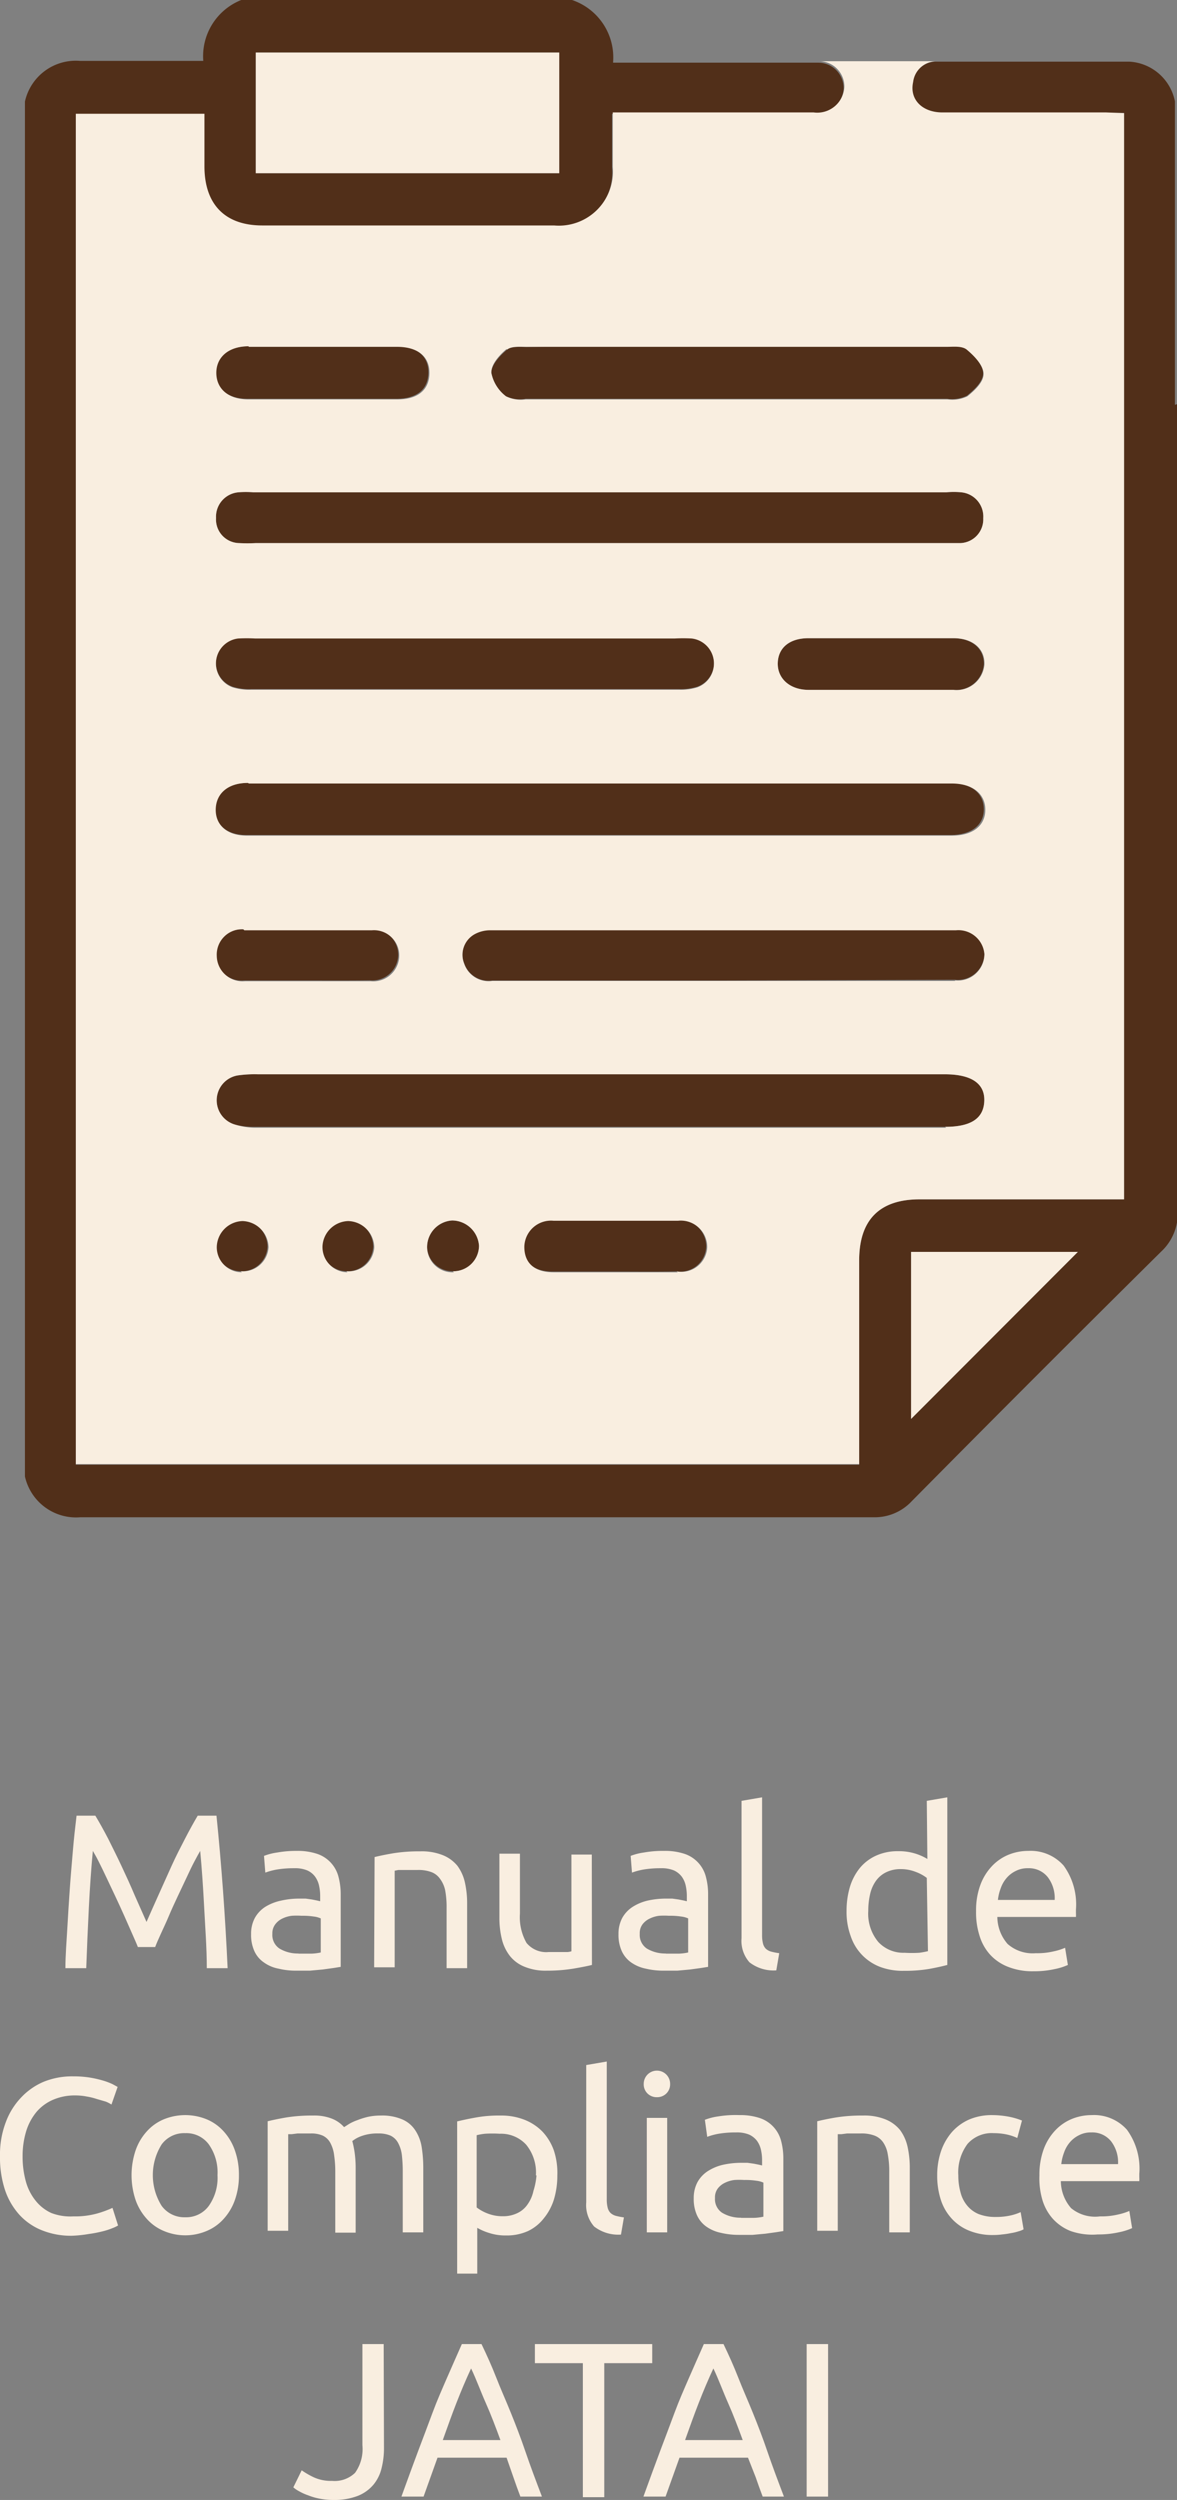 <svg xmlns="http://www.w3.org/2000/svg" viewBox="0 0 80.25 170.32"><rect x="0" y="0" width="80.25" height="170.32" fill="#808080" stroke="none"/><defs><style>.cls-1{fill:#512f19;}.cls-2{fill:#f9eee0;}</style></defs><g id="Layer_2" data-name="Layer 2"><g id="Layer_1-2" data-name="Layer 1"><path class="cls-1" d="M80.11,27.58V6.91A3.36,3.36,0,0,0,77,4.2l-2,0H63.78a1.61,1.61,0,0,0-1.55,1.42c-.23,1.17.63,2.06,2,2.07H76.64V81.71H62.7c-2.73,0-4.12,1.4-4.12,4.16V99.79H5.17v-92h8.72v3.67c0,2.54,1.4,4,3.94,4q9.95,0,19.9,0a3.69,3.69,0,0,0,4-4c0-1.19,0-2.38,0-3.7h13.7a1.85,1.85,0,0,0,2.09-1.72,1.73,1.73,0,0,0-1.71-1.77H42.53v0H41.8A4.13,4.13,0,0,0,39,0H16.45a4.12,4.12,0,0,0-2.59,4.15c-2.89,0-5.64,0-8.39,0A3.55,3.55,0,0,0,1.7,6.92v93.67a3.57,3.57,0,0,0,3.77,2.78c1.3,0,2.61,0,4,0v0h3.6v0h1.49l33.05,0H59.56a3.45,3.45,0,0,0,2.6-1.09q8.43-8.52,17-17a3.55,3.55,0,0,0,1.14-2.76q0-27.51,0-55Zm-62.67-24H38.13V11.8H17.44ZM62.12,96.67V85.29H73.49Z"></path><path class="cls-1" d="M40.92,73.19h23.5c1.81,0,2.74.63,2.69,1.83s-.94,1.75-2.67,1.75H17.33A4.84,4.84,0,0,1,16,76.61a1.72,1.72,0,0,1,.19-3.34,8.11,8.11,0,0,1,1.39-.08Z"></path><path class="cls-1" d="M41,37H17.45a11.27,11.27,0,0,1-1.16,0,1.61,1.61,0,0,1-1.56-1.71,1.67,1.67,0,0,1,1.53-1.75,6.12,6.12,0,0,1,1,0H64.53a5.25,5.25,0,0,1,1,0,1.66,1.66,0,0,1,1.51,1.77A1.62,1.62,0,0,1,65.5,37c-.39,0-.78,0-1.17,0Z"></path><path class="cls-1" d="M40.78,56.89h-24c-1.34,0-2.13-.73-2.1-1.81s.86-1.74,2.19-1.74q24,0,47.92,0c1.41,0,2.28.69,2.29,1.77s-.82,1.77-2.25,1.78Z"></path><path class="cls-1" d="M50.2,23.59c4.77,0,9.54,0,14.32,0,.46,0,1-.07,1.34.17.52.43,1.14,1.06,1.17,1.64s-.61,1.16-1.1,1.56a2.35,2.35,0,0,1-1.35.21H35.84A2.28,2.28,0,0,1,34.5,27a2.64,2.64,0,0,1-1-1.6c0-.54.58-1.17,1.06-1.57.3-.25.89-.19,1.35-.19C40.66,23.58,45.43,23.59,50.2,23.59Z"></path><path class="cls-1" d="M49.27,66.8H33.57a1.76,1.76,0,0,1-1.92-1.17,1.61,1.61,0,0,1,.69-2,2.2,2.2,0,0,1,1.1-.28q15.87,0,31.74,0A1.78,1.78,0,0,1,67.12,65a1.81,1.81,0,0,1-2,1.75Z"></path><path class="cls-1" d="M31.82,43.46H46a11.14,11.14,0,0,1,1.16,0,1.72,1.72,0,0,1,.4,3.32,3.74,3.74,0,0,1-1.25.17H17.13a3.8,3.8,0,0,1-1.26-.16,1.72,1.72,0,0,1,.37-3.33,11.14,11.14,0,0,1,1.16,0Z"></path><path class="cls-1" d="M22,23.59c1.67,0,3.33,0,5,0,1.44,0,2.23.68,2.21,1.81s-.79,1.76-2.15,1.77c-3.4,0-6.81,0-10.21,0-1.34,0-2.15-.71-2.17-1.77s.82-1.8,2.23-1.81C18.64,23.57,20.34,23.59,22,23.59Z"></path><path class="cls-1" d="M60,47c-1.62,0-3.25,0-4.87,0-1.28,0-2.13-.78-2.1-1.83s.82-1.69,2.09-1.69q4.92,0,9.86,0c1.32,0,2.14.74,2.1,1.8A1.9,1.9,0,0,1,65,47C63.36,47,61.7,47,60,47Z"></path><path class="cls-1" d="M41.85,86.63c-1.39,0-2.78,0-4.17,0s-2-.7-2-1.73a1.82,1.82,0,0,1,2-1.78q4.24,0,8.47,0a1.8,1.8,0,0,1,2,1.8,1.76,1.76,0,0,1-2,1.7C44.72,86.65,43.28,86.63,41.85,86.63Z"></path><path class="cls-1" d="M20.92,66.8c-1.43,0-2.86,0-4.29,0a1.76,1.76,0,0,1-1.92-1.72,1.73,1.73,0,0,1,1.88-1.76q4.35,0,8.7,0a1.72,1.72,0,0,1,1.86,1.77,1.77,1.77,0,0,1-1.94,1.7C23.78,66.81,22.35,66.8,20.92,66.8Z"></path><path class="cls-1" d="M32.66,84.85a1.75,1.75,0,0,1-1.78,1.76A1.73,1.73,0,0,1,29.12,85a1.82,1.82,0,0,1,1.71-1.85A1.85,1.85,0,0,1,32.66,84.85Z"></path><path class="cls-1" d="M23.62,86.61a1.72,1.72,0,0,1-1.7-1.81,1.81,1.81,0,0,1,1.75-1.68,1.83,1.83,0,0,1,1.78,1.79A1.75,1.75,0,0,1,23.62,86.61Z"></path><path class="cls-1" d="M18.24,84.91a1.75,1.75,0,0,1-1.82,1.7,1.71,1.71,0,0,1-1.71-1.7,1.81,1.81,0,0,1,1.76-1.79A1.83,1.83,0,0,1,18.24,84.91Z"></path><path class="cls-2" d="M75.43,7.66H64.26c-1.4,0-2.26-.9-2-2.07a1.61,1.61,0,0,1,1.55-1.42H55.86a1.73,1.73,0,0,1,1.71,1.77,1.85,1.85,0,0,1-2.09,1.72H41.78c0,1.32,0,2.51,0,3.7a3.69,3.69,0,0,1-4,4q-9.94,0-19.9,0c-2.54,0-3.93-1.44-3.94-4V7.75H5.17v92H58.58V85.87c0-2.76,1.39-4.16,4.12-4.16H76.64v-74ZM67.12,45.27A1.9,1.9,0,0,1,65,47c-1.67,0-3.33,0-5,0s-3.25,0-4.87,0c-1.28,0-2.13-.78-2.1-1.83s.82-1.69,2.09-1.69q4.92,0,9.86,0C66.34,43.47,67.16,44.21,67.12,45.27ZM65.5,37c-.39,0-.78,0-1.17,0H17.45a11.27,11.27,0,0,1-1.16,0,1.61,1.61,0,0,1-1.56-1.71,1.67,1.67,0,0,1,1.53-1.75,6.12,6.12,0,0,1,1,0H64.53a5.25,5.25,0,0,1,1,0,1.66,1.66,0,0,1,1.51,1.77A1.62,1.62,0,0,1,65.5,37ZM47.57,46.82a3.74,3.74,0,0,1-1.25.17H17.13a3.8,3.8,0,0,1-1.26-.16,1.72,1.72,0,0,1,.37-3.33,11.14,11.14,0,0,1,1.16,0H46a11.14,11.14,0,0,1,1.16,0,1.72,1.72,0,0,1,.4,3.32Zm-13-23c.3-.25.89-.19,1.35-.19,4.77,0,9.54,0,14.31,0s9.54,0,14.32,0c.46,0,1-.07,1.34.17.52.43,1.14,1.06,1.17,1.64s-.61,1.16-1.1,1.56a2.35,2.35,0,0,1-1.35.21H35.84A2.28,2.28,0,0,1,34.5,27a2.64,2.64,0,0,1-1-1.6C33.48,24.81,34.06,24.18,34.54,23.78Zm-17.6-.19c1.7,0,3.4,0,5.1,0s3.33,0,5,0c1.44,0,2.23.68,2.21,1.81s-.79,1.76-2.15,1.77c-3.4,0-6.81,0-10.21,0-1.34,0-2.15-.71-2.17-1.77S15.53,23.6,16.94,23.59Zm0,29.75q24,0,47.92,0c1.41,0,2.28.69,2.29,1.77s-.82,1.77-2.25,1.78H16.81c-1.34,0-2.13-.73-2.1-1.81S15.57,53.34,16.9,53.34Zm-.31,10q4.35,0,8.7,0a1.72,1.72,0,0,1,1.86,1.77,1.77,1.77,0,0,1-1.94,1.7c-1.43,0-2.86,0-4.29,0s-2.86,0-4.29,0a1.76,1.76,0,0,1-1.92-1.72A1.73,1.73,0,0,1,16.59,63.31Zm-.17,23.3a1.71,1.71,0,0,1-1.71-1.7,1.81,1.81,0,0,1,1.76-1.79,1.83,1.83,0,0,1,1.77,1.79A1.75,1.75,0,0,1,16.42,86.61Zm7.2,0a1.72,1.72,0,0,1-1.7-1.81,1.81,1.81,0,0,1,1.75-1.68,1.83,1.83,0,0,1,1.78,1.79A1.75,1.75,0,0,1,23.62,86.61Zm7.26,0A1.73,1.73,0,0,1,29.12,85a1.82,1.82,0,0,1,1.71-1.85,1.85,1.85,0,0,1,1.83,1.73A1.75,1.75,0,0,1,30.88,86.61Zm15.26,0c-1.42,0-2.86,0-4.29,0s-2.78,0-4.17,0-2-.7-2-1.73a1.82,1.82,0,0,1,2-1.78q4.24,0,8.47,0a1.8,1.8,0,0,1,2,1.8A1.76,1.76,0,0,1,46.14,86.62Zm18.3-9.85H17.33A4.84,4.84,0,0,1,16,76.61a1.72,1.72,0,0,1,.19-3.34,8.11,8.11,0,0,1,1.39-.08H64.42c1.81,0,2.74.63,2.69,1.83S66.17,76.77,64.44,76.77Zm.64-10H33.57a1.76,1.76,0,0,1-1.92-1.17,1.61,1.61,0,0,1,.69-2,2.2,2.2,0,0,1,1.1-.28q15.87,0,31.74,0A1.78,1.78,0,0,1,67.12,65,1.81,1.81,0,0,1,65.08,66.79Z"></path><path class="cls-2" d="M38.13,3.58V11.8H17.44V3.58Z"></path><path class="cls-2" d="M62.12,96.67V85.29H73.49Z"></path><path class="cls-2" d="M9.4,132.65c-.09-.24-.23-.54-.39-.91s-.34-.77-.53-1.2-.4-.88-.61-1.33l-.61-1.29c-.19-.41-.37-.77-.53-1.09s-.3-.56-.4-.73c-.11,1.18-.2,2.45-.27,3.83s-.13,2.76-.18,4.16H4.46c0-.9.08-1.81.13-2.72s.11-1.82.17-2.7.14-1.75.21-2.59.16-1.63.25-2.38H6.5q.4.66.87,1.56c.3.6.61,1.22.92,1.88s.61,1.31.9,2l.8,1.8c.24-.54.5-1.14.8-1.8s.59-1.31.9-2,.62-1.28.93-1.88.6-1.12.86-1.56h1.28q.51,5,.76,10.39H14.1c0-1.4-.11-2.79-.18-4.16s-.16-2.65-.27-3.83c-.1.17-.23.41-.4.73s-.34.68-.53,1.09l-.61,1.29c-.21.45-.42.9-.6,1.33s-.37.83-.54,1.2-.3.67-.39.91Z"></path><path class="cls-2" d="M20.23,126.1a4.17,4.17,0,0,1,1.42.21,2.23,2.23,0,0,1,1.43,1.56,4.61,4.61,0,0,1,.15,1.21V134l-.5.08-.73.1-.87.08c-.32,0-.63,0-.94,0a5,5,0,0,1-1.21-.14,2.49,2.49,0,0,1-1-.43,1.86,1.86,0,0,1-.64-.77,2.68,2.68,0,0,1-.22-1.15,2.28,2.28,0,0,1,.26-1.11,2.13,2.13,0,0,1,.71-.75,3.36,3.36,0,0,1,1.06-.42,5.57,5.57,0,0,1,1.25-.14l.44,0,.43.06.35.07.21.05v-.39a3.25,3.25,0,0,0-.08-.69,1.63,1.63,0,0,0-.27-.6,1.34,1.34,0,0,0-.53-.42,2.14,2.14,0,0,0-.88-.15,7,7,0,0,0-1.2.09,4.54,4.54,0,0,0-.78.21L18,126.44a4,4,0,0,1,.9-.23A7.28,7.28,0,0,1,20.23,126.1Zm.12,7c.34,0,.63,0,.88,0a3.36,3.36,0,0,0,.64-.08v-2.32a1.59,1.59,0,0,0-.49-.13,4.86,4.86,0,0,0-.82-.05,5.07,5.07,0,0,0-.66,0,2,2,0,0,0-.65.19,1.29,1.29,0,0,0-.48.39,1,1,0,0,0-.2.65,1.11,1.11,0,0,0,.48,1A2.43,2.43,0,0,0,20.35,133.09Z"></path><path class="cls-2" d="M25.54,126.52c.32-.08.75-.17,1.28-.26a11.07,11.07,0,0,1,1.83-.13,3.84,3.84,0,0,1,1.54.26,2.47,2.47,0,0,1,1,.73,3,3,0,0,1,.51,1.14,6.52,6.52,0,0,1,.15,1.45v4.38H30.45V130a6.23,6.23,0,0,0-.1-1.23A2,2,0,0,0,30,128a1.25,1.25,0,0,0-.6-.46,2.53,2.53,0,0,0-.93-.14H28l-.45,0-.39,0-.25.05v6.58h-1.4Z"></path><path class="cls-2" d="M40.36,133.87c-.32.08-.74.16-1.26.25a11,11,0,0,1-1.83.14,3.74,3.74,0,0,1-1.51-.27,2.4,2.4,0,0,1-1-.74,3,3,0,0,1-.54-1.13,6,6,0,0,1-.17-1.45v-4.38h1.4v4.08a3.54,3.54,0,0,0,.45,2,1.74,1.74,0,0,0,1.51.62l.47,0,.45,0,.38,0a1.52,1.52,0,0,0,.25-.05v-6.59h1.39Z"></path><path class="cls-2" d="M45.28,126.1a4.17,4.17,0,0,1,1.42.21,2.23,2.23,0,0,1,1.43,1.56,4.61,4.61,0,0,1,.15,1.21V134l-.5.08-.73.1-.87.08c-.32,0-.63,0-.94,0a5.17,5.17,0,0,1-1.22-.14,2.63,2.63,0,0,1-1-.43,1.92,1.92,0,0,1-.63-.77,2.68,2.68,0,0,1-.22-1.15,2.28,2.28,0,0,1,.26-1.11,2.13,2.13,0,0,1,.71-.75,3.3,3.3,0,0,1,1-.42,5.72,5.72,0,0,1,1.26-.14l.44,0,.43.06.35.07.21.05v-.39a3.25,3.25,0,0,0-.08-.69,1.63,1.63,0,0,0-.27-.6,1.41,1.41,0,0,0-.53-.42,2.18,2.18,0,0,0-.88-.15,7,7,0,0,0-1.2.09,4.54,4.54,0,0,0-.78.21L43,126.44a4,4,0,0,1,.9-.23A7.28,7.28,0,0,1,45.28,126.1Zm.12,7c.33,0,.63,0,.88,0a3.36,3.36,0,0,0,.64-.08v-2.32a1.59,1.59,0,0,0-.49-.13,4.86,4.86,0,0,0-.82-.05,5.07,5.07,0,0,0-.66,0,2,2,0,0,0-.65.19,1.33,1.33,0,0,0-.49.39,1,1,0,0,0-.19.65,1.11,1.11,0,0,0,.48,1A2.43,2.43,0,0,0,45.4,133.09Z"></path><path class="cls-2" d="M52.93,134.24a2.68,2.68,0,0,1-1.83-.55,2.2,2.2,0,0,1-.54-1.64v-9.36l1.4-.24v9.38a2.26,2.26,0,0,0,.06.57.78.78,0,0,0,.19.36.89.89,0,0,0,.36.2,4.63,4.63,0,0,0,.56.11Z"></path><path class="cls-2" d="M63.19,122.69l1.4-.24v11.42q-.48.13-1.23.27a9.92,9.92,0,0,1-1.73.13A4.37,4.37,0,0,1,60,134a3.38,3.38,0,0,1-2-2.1,4.77,4.77,0,0,1-.28-1.7,5.72,5.72,0,0,1,.23-1.65,3.78,3.78,0,0,1,.68-1.29,3.09,3.09,0,0,1,1.11-.84,3.51,3.51,0,0,1,1.49-.3,3.72,3.72,0,0,1,2,.53Zm0,5.25a2.84,2.84,0,0,0-.73-.4,2.77,2.77,0,0,0-1.05-.2,2.2,2.2,0,0,0-1,.22,1.84,1.84,0,0,0-.7.6,2.51,2.51,0,0,0-.39.91,5,5,0,0,0-.12,1.12,3,3,0,0,0,.68,2.11,2.33,2.33,0,0,0,1.8.74,8.12,8.12,0,0,0,1,0,5.34,5.34,0,0,0,.59-.11Z"></path><path class="cls-2" d="M66.55,130.21a5,5,0,0,1,.3-1.81,3.73,3.73,0,0,1,.8-1.28,3.24,3.24,0,0,1,1.14-.77,3.56,3.56,0,0,1,1.32-.25,3,3,0,0,1,2.41,1,4.5,4.5,0,0,1,.84,3v.23a2.26,2.26,0,0,1,0,.27H68a2.84,2.84,0,0,0,.7,1.84,2.58,2.58,0,0,0,1.92.63,4.86,4.86,0,0,0,1.24-.13,4,4,0,0,0,.76-.24l.19,1.17a4.08,4.08,0,0,1-.89.28,6.34,6.34,0,0,1-1.45.15,4.5,4.5,0,0,1-1.76-.31,3.25,3.25,0,0,1-1.22-.84,3.38,3.38,0,0,1-.71-1.29A5.2,5.2,0,0,1,66.55,130.21Zm5.36-.77a2.35,2.35,0,0,0-.47-1.55,1.64,1.64,0,0,0-1.35-.61,1.74,1.74,0,0,0-.84.19,1.91,1.91,0,0,0-.63.49,2.13,2.13,0,0,0-.39.69,3.14,3.14,0,0,0-.19.79Z"></path><path class="cls-2" d="M4.89,152.32a5.3,5.3,0,0,1-2-.36,4.18,4.18,0,0,1-1.55-1.05,4.8,4.8,0,0,1-1-1.71A7.1,7.1,0,0,1,0,146.89a6.2,6.2,0,0,1,.4-2.32,4.89,4.89,0,0,1,1.07-1.7A4.52,4.52,0,0,1,3,141.82,5.16,5.16,0,0,1,5,141.46a6.87,6.87,0,0,1,1.17.09,7.54,7.54,0,0,1,.9.21,4.5,4.5,0,0,1,.62.24l.33.18-.42,1.2a2.29,2.29,0,0,0-.39-.2L6.59,143a4.48,4.48,0,0,0-.7-.17,4,4,0,0,0-.78-.07,3.69,3.69,0,0,0-1.48.29,3.08,3.08,0,0,0-1.13.82,3.84,3.84,0,0,0-.71,1.31,5.89,5.89,0,0,0-.25,1.74,6.35,6.35,0,0,0,.22,1.69,3.59,3.59,0,0,0,.66,1.31,2.9,2.9,0,0,0,1.08.85A3.62,3.62,0,0,0,5,151a5.62,5.62,0,0,0,1.67-.21,7.44,7.44,0,0,0,1-.37l.38,1.2a2.31,2.31,0,0,1-.38.18,4.55,4.55,0,0,1-.68.22,8.32,8.32,0,0,1-.94.18A8.49,8.49,0,0,1,4.89,152.32Z"></path><path class="cls-2" d="M16.29,148.19a4.93,4.93,0,0,1-.27,1.68,3.77,3.77,0,0,1-.76,1.29,3.21,3.21,0,0,1-1.16.83,3.75,3.75,0,0,1-2.94,0,3.21,3.21,0,0,1-1.16-.83,3.77,3.77,0,0,1-.76-1.29,5.33,5.33,0,0,1,0-3.35,3.72,3.72,0,0,1,.76-1.3,3.21,3.21,0,0,1,1.16-.83,3.87,3.87,0,0,1,2.94,0,3.21,3.21,0,0,1,1.16.83,3.72,3.72,0,0,1,.76,1.3A4.92,4.92,0,0,1,16.29,148.19Zm-1.46,0a3.31,3.31,0,0,0-.59-2.09,1.9,1.9,0,0,0-1.61-.77,1.9,1.9,0,0,0-1.61.77,3.94,3.94,0,0,0,0,4.18,1.91,1.91,0,0,0,1.61.78,1.91,1.91,0,0,0,1.61-.78A3.31,3.31,0,0,0,14.83,148.19Z"></path><path class="cls-2" d="M18.25,144.52c.32-.08.75-.17,1.27-.26a11,11,0,0,1,1.83-.13,3.28,3.28,0,0,1,1.25.2,2.17,2.17,0,0,1,.86.59l.33-.21a3,3,0,0,1,.56-.26,5.26,5.26,0,0,1,.73-.23,4,4,0,0,1,.87-.09,3.46,3.46,0,0,1,1.47.26,2,2,0,0,1,.89.74,2.89,2.89,0,0,1,.44,1.14,9.16,9.16,0,0,1,.11,1.44v4.38h-1.4V148a9.94,9.94,0,0,0-.06-1.18,2.32,2.32,0,0,0-.26-.83,1.15,1.15,0,0,0-.51-.49,2,2,0,0,0-.83-.15,3.17,3.17,0,0,0-1.16.18,2.15,2.15,0,0,0-.62.34,6.55,6.55,0,0,1,.17.86,7.54,7.54,0,0,1,.06,1v4.38H22.86V148a7.91,7.91,0,0,0-.08-1.18,2.32,2.32,0,0,0-.26-.83,1.15,1.15,0,0,0-.51-.49,1.94,1.94,0,0,0-.82-.15h-.45l-.45,0-.4.05-.24,0v6.58h-1.4Z"></path><path class="cls-2" d="M38,148.21a5.63,5.63,0,0,1-.23,1.63,3.8,3.8,0,0,1-.69,1.29A3,3,0,0,1,36,152a3.51,3.51,0,0,1-1.49.3,3.59,3.59,0,0,1-1.19-.18,3.77,3.77,0,0,1-.78-.34v3.12H31.17V144.53c.33-.08.74-.17,1.24-.26a8.69,8.69,0,0,1,1.71-.14,4.3,4.3,0,0,1,1.62.28,3.51,3.51,0,0,1,1.24.81,3.67,3.67,0,0,1,.78,1.28A4.87,4.87,0,0,1,38,148.21Zm-1.46,0a3,3,0,0,0-.67-2.1,2.33,2.33,0,0,0-1.8-.74,7.94,7.94,0,0,0-1,0,4.06,4.06,0,0,0-.57.1v4.92a2.91,2.91,0,0,0,.74.41,2.76,2.76,0,0,0,1.05.19,2.2,2.2,0,0,0,1-.22,1.74,1.74,0,0,0,.69-.6,2.46,2.46,0,0,0,.39-.9A4.84,4.84,0,0,0,36.58,148.21Z"></path><path class="cls-2" d="M42.34,152.24a2.68,2.68,0,0,1-1.83-.55,2.2,2.2,0,0,1-.54-1.64v-9.36l1.4-.24v9.38a2.26,2.26,0,0,0,.06.57.78.78,0,0,0,.19.36.89.89,0,0,0,.36.2,4.63,4.63,0,0,0,.56.11Z"></path><path class="cls-2" d="M44.79,142.88a.89.89,0,0,1-.64-.25.87.87,0,0,1-.26-.66.9.9,0,1,1,1.8,0,.87.87,0,0,1-.26.66A.89.89,0,0,1,44.79,142.88Zm.7,9.21H44.1v-7.8h1.39Z"></path><path class="cls-2" d="M50.41,144.1a4.17,4.17,0,0,1,1.42.21,2.23,2.23,0,0,1,1.43,1.56,4.61,4.61,0,0,1,.15,1.21V152l-.5.08-.73.1-.87.08c-.32,0-.63,0-.94,0a5.17,5.17,0,0,1-1.22-.14,2.63,2.63,0,0,1-1-.43,1.92,1.92,0,0,1-.63-.77,2.68,2.68,0,0,1-.22-1.15,2.28,2.28,0,0,1,.26-1.11,2.13,2.13,0,0,1,.71-.75,3.3,3.3,0,0,1,1-.42,5.72,5.72,0,0,1,1.26-.14l.44,0,.43.06.35.07.21.05v-.39a3.25,3.25,0,0,0-.08-.69,1.63,1.63,0,0,0-.27-.6,1.41,1.41,0,0,0-.53-.42,2.18,2.18,0,0,0-.88-.15,7,7,0,0,0-1.2.09,4.54,4.54,0,0,0-.78.21l-.16-1.16a4,4,0,0,1,.9-.23A7.28,7.28,0,0,1,50.41,144.1Zm.12,7c.33,0,.63,0,.88,0a3.36,3.36,0,0,0,.64-.08v-2.32a1.59,1.59,0,0,0-.49-.13,4.86,4.86,0,0,0-.82-.05,5.07,5.07,0,0,0-.66,0,2,2,0,0,0-.65.19,1.33,1.33,0,0,0-.49.39,1,1,0,0,0-.19.65,1.11,1.11,0,0,0,.48,1A2.43,2.43,0,0,0,50.53,151.09Z"></path><path class="cls-2" d="M55.72,144.52c.32-.08.75-.17,1.28-.26a11.07,11.07,0,0,1,1.83-.13,3.84,3.84,0,0,1,1.54.26,2.47,2.47,0,0,1,1,.73,3,3,0,0,1,.51,1.14,6.52,6.52,0,0,1,.15,1.45v4.38H60.63V148a6.23,6.23,0,0,0-.1-1.23,2,2,0,0,0-.32-.82,1.25,1.25,0,0,0-.6-.46,2.53,2.53,0,0,0-.93-.14h-.47l-.45,0-.39.05-.25,0v6.58h-1.4Z"></path><path class="cls-2" d="M67.72,152.27a4.19,4.19,0,0,1-1.65-.3,3.25,3.25,0,0,1-1.2-.84,3.45,3.45,0,0,1-.73-1.28,5.33,5.33,0,0,1-.24-1.64,5.1,5.1,0,0,1,.26-1.65,3.94,3.94,0,0,1,.74-1.3,3.4,3.4,0,0,1,1.18-.86,3.9,3.9,0,0,1,1.55-.3,6.2,6.2,0,0,1,1.05.09,4.87,4.87,0,0,1,1,.28l-.32,1.19a3.38,3.38,0,0,0-.72-.24,4.17,4.17,0,0,0-.88-.09,2.2,2.2,0,0,0-1.79.73,3.23,3.23,0,0,0-.63,2.15,4.16,4.16,0,0,0,.15,1.15,2.25,2.25,0,0,0,.45.9,2,2,0,0,0,.78.58,3.11,3.11,0,0,0,1.17.2,4.49,4.49,0,0,0,1-.1,3.57,3.57,0,0,0,.7-.23l.2,1.17a1.33,1.33,0,0,1-.35.14,3.19,3.19,0,0,1-.51.12,5.4,5.4,0,0,1-.6.09A4.64,4.64,0,0,1,67.72,152.27Z"></path><path class="cls-2" d="M70.87,148.21a5,5,0,0,1,.3-1.81,3.73,3.73,0,0,1,.8-1.28,3.24,3.24,0,0,1,1.14-.77,3.56,3.56,0,0,1,1.32-.25,3,3,0,0,1,2.41,1,4.5,4.5,0,0,1,.84,3v.23a2.26,2.26,0,0,1,0,.27H72.33a2.84,2.84,0,0,0,.7,1.84A2.58,2.58,0,0,0,75,151a4.86,4.86,0,0,0,1.24-.13,4,4,0,0,0,.76-.24l.19,1.17a4.08,4.08,0,0,1-.89.28,6.34,6.34,0,0,1-1.45.15A4.5,4.5,0,0,1,73,152a3.25,3.25,0,0,1-1.22-.84,3.38,3.38,0,0,1-.71-1.29A5.2,5.2,0,0,1,70.87,148.21Zm5.36-.77a2.35,2.35,0,0,0-.47-1.55,1.64,1.64,0,0,0-1.35-.61,1.74,1.74,0,0,0-.84.19,1.91,1.91,0,0,0-.63.49,2.13,2.13,0,0,0-.39.69,3.14,3.14,0,0,0-.19.79Z"></path><path class="cls-2" d="M26.18,166.75a5.58,5.58,0,0,1-.16,1.39,2.78,2.78,0,0,1-.55,1.13,2.69,2.69,0,0,1-1.07.77,4.44,4.44,0,0,1-1.67.28,4.62,4.62,0,0,1-.94-.09A4.11,4.11,0,0,1,21,170a3.37,3.37,0,0,1-.6-.27,2,2,0,0,1-.4-.27l.57-1.16a5.63,5.63,0,0,0,.81.47,2.8,2.8,0,0,0,1.26.25,2,2,0,0,0,1.57-.55,2.79,2.79,0,0,0,.5-1.88V159.7h1.45Z"></path><path class="cls-2" d="M35.48,170.09c-.17-.45-.33-.89-.48-1.33l-.46-1.32H29.83l-.95,2.65H27.37c.4-1.1.77-2.12,1.12-3.05s.69-1.82,1-2.66.67-1.65,1-2.41.67-1.52,1-2.27h1.34c.36.75.7,1.5,1,2.27s.66,1.57,1,2.41.68,1.72,1,2.66.72,2,1.12,3.05Zm-1.36-3.85c-.32-.87-.64-1.72-1-2.53s-.64-1.6-1-2.35c-.35.75-.68,1.53-1,2.35s-.62,1.66-.93,2.53Z"></path><path class="cls-2" d="M44.47,159.7V161H41.2v9.13H39.74V161H36.47V159.7Z"></path><path class="cls-2" d="M52,170.09c-.17-.45-.33-.89-.48-1.33L51,167.44H46.33l-.95,2.65H43.87c.4-1.1.77-2.12,1.12-3.05s.69-1.82,1-2.66.67-1.65,1-2.41.67-1.52,1-2.27h1.34c.36.75.7,1.5,1,2.27s.66,1.57,1,2.41.68,1.72,1,2.66.72,2,1.12,3.05Zm-1.36-3.85c-.32-.87-.64-1.72-1-2.53s-.64-1.6-1-2.35c-.35.75-.68,1.53-1,2.35s-.62,1.66-.93,2.53Z"></path><path class="cls-2" d="M55,159.7h1.46v10.39H55Z"></path></g></g></svg>